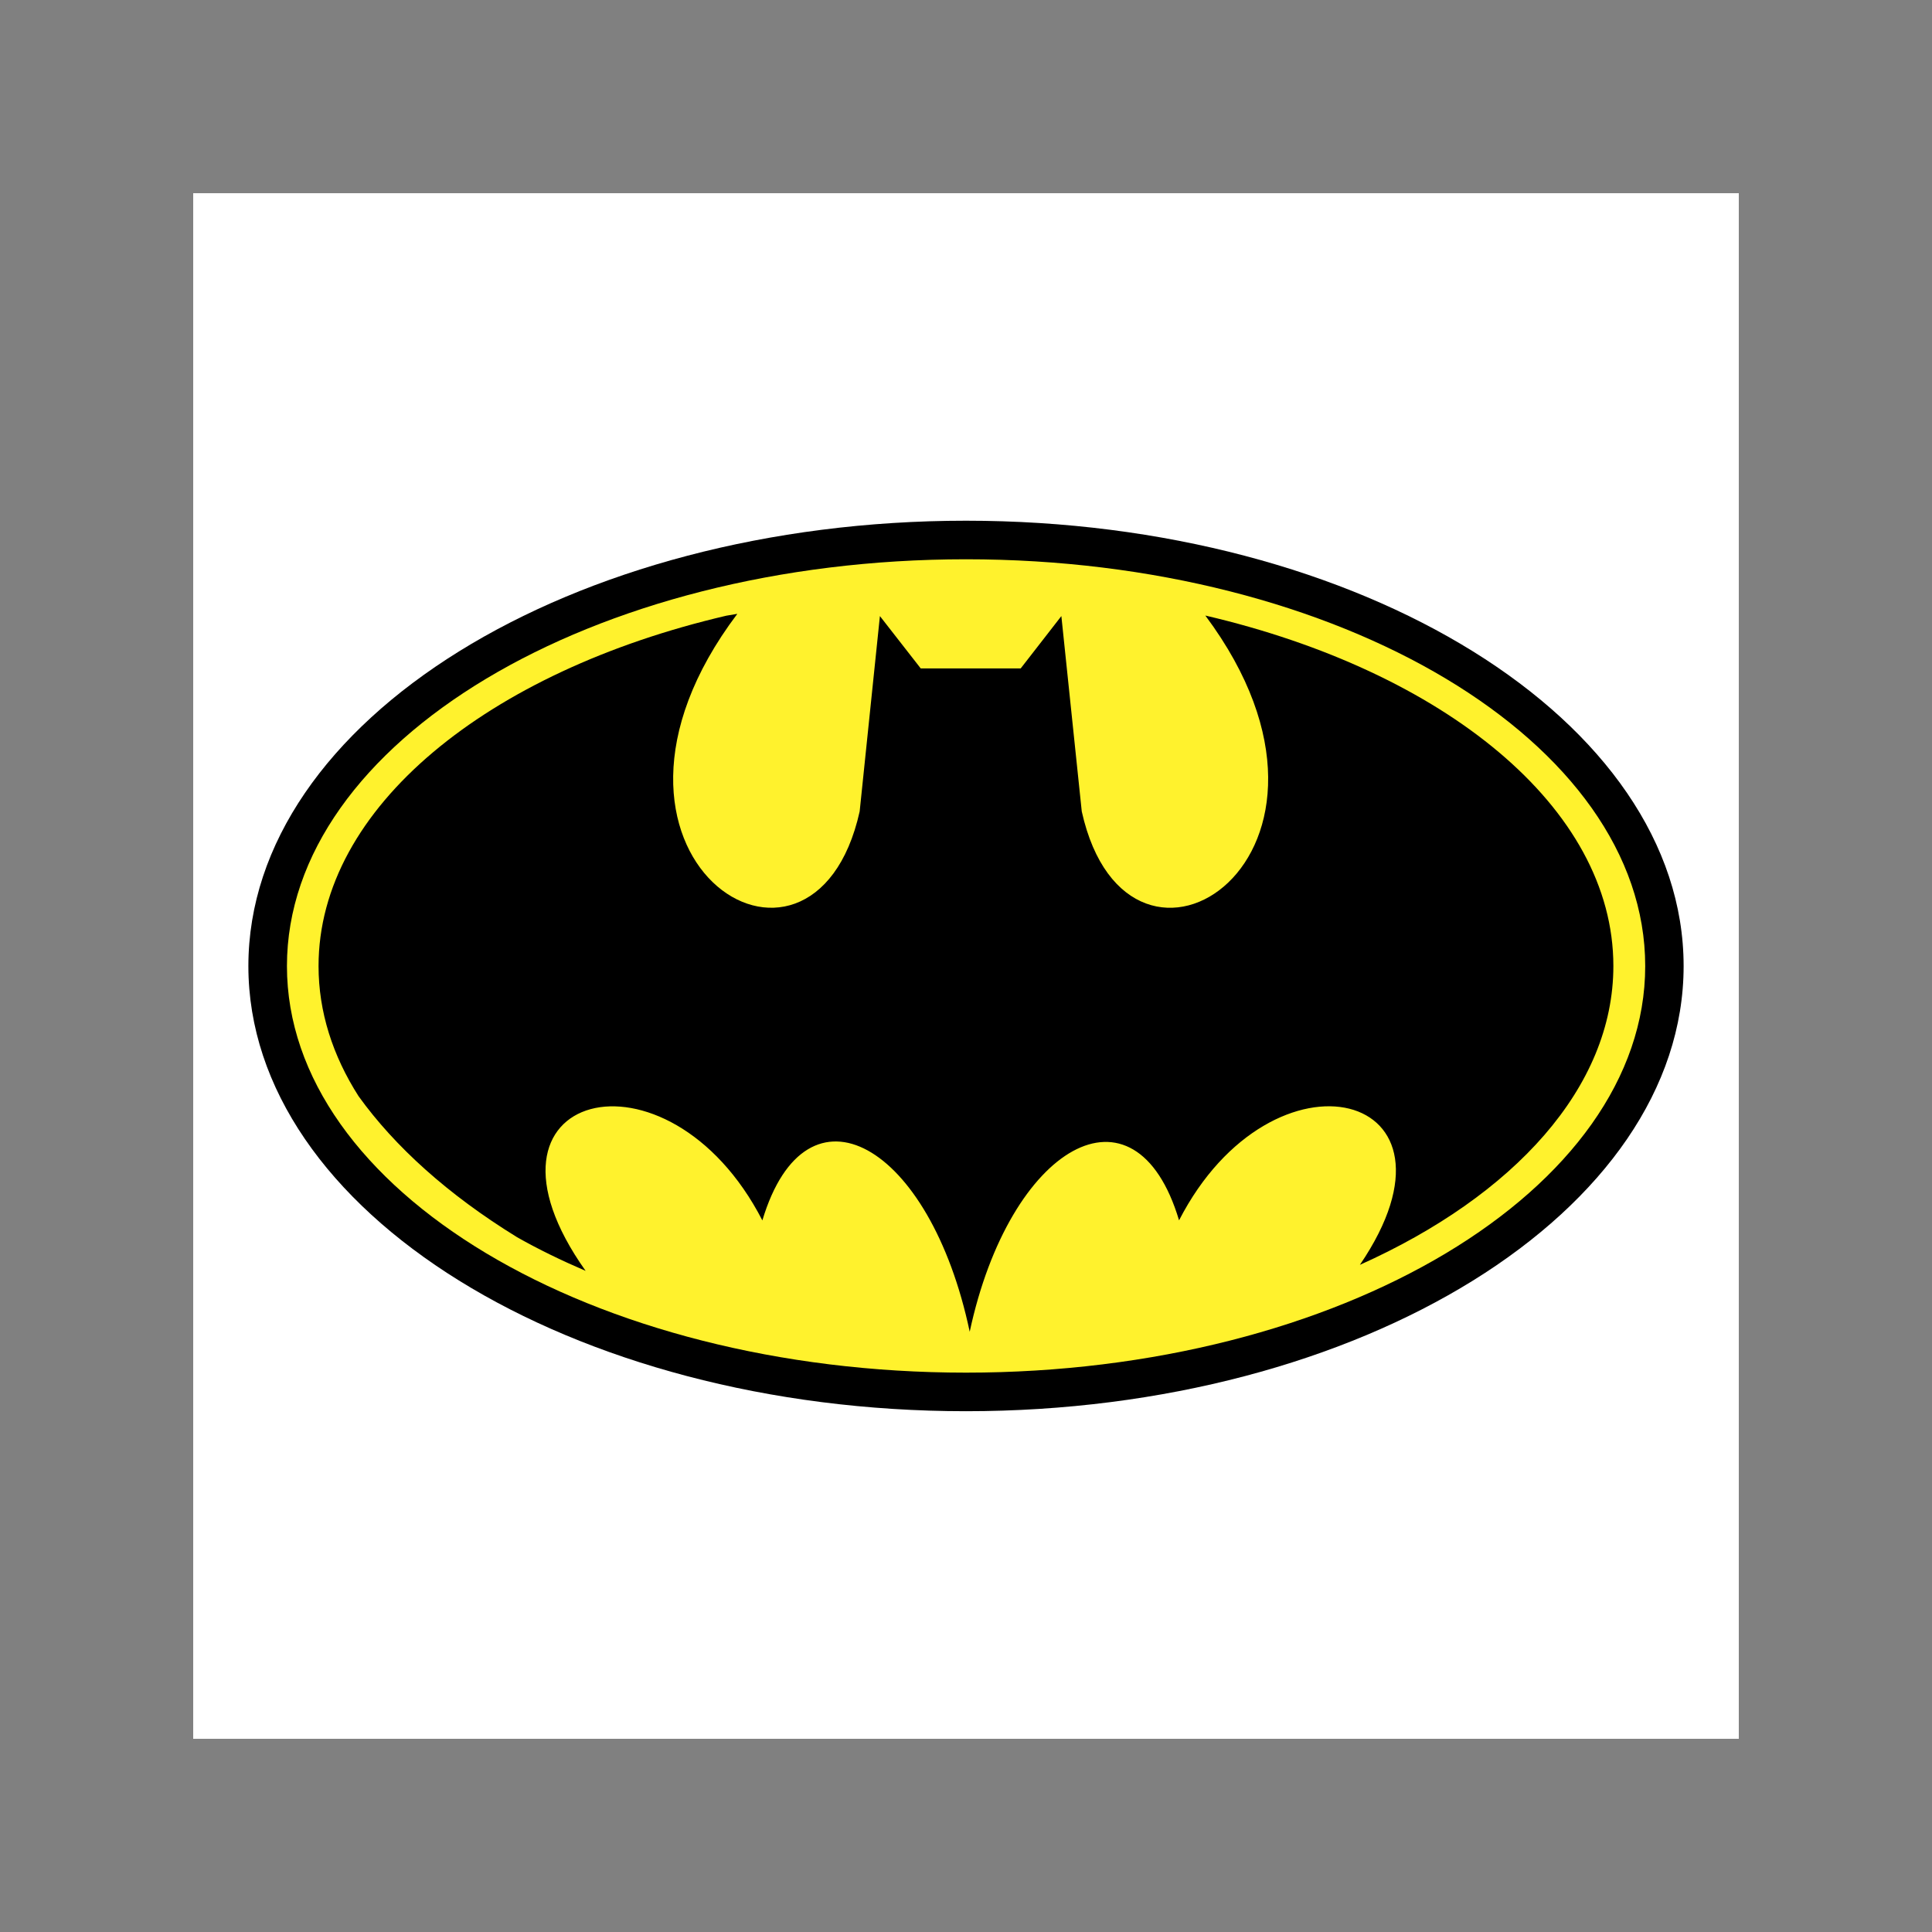 <?xml version="1.0" encoding="utf-8"?>
<!-- Generator: Adobe Illustrator 19.0.0, SVG Export Plug-In . SVG Version: 6.00 Build 0)  -->
<svg version="1.1" id="图层_1" xmlns="http://www.w3.org/2000/svg" xmlns:xlink="http://www.w3.org/1999/xlink" x="0px" y="0px"
	 width="2500px" height="2500px" viewBox="1122 -1186 2500 2500" style="enable-background:new 1122 -1186 2500 2500;"
	 xml:space="preserve">
<rect x="1122" y="-1186" width="2500" height="2500" fill="#808080" stroke="none"/>
<style type="text/css">
	.st0{fill:#FFFFFF;}
	.st1{fill:#FFF22D;}
</style>
<g>
	<path class="st0" d="M1372-936h2000v2000H1372V-936z"/>
	<path d="M2372-512.2c511.4,0,928.6,258.9,928.6,576.3c0,317.1-417.2,576-928.6,576c-511.4,0-928.6-258.9-928.6-576
		C1443.4-253.3,1860.6-512.2,2372-512.2L2372-512.2z"/>
	<path class="st1" d="M2372-462.3c484.1,0,878.9,236.5,878.9,526.4c0,289.6-394.8,526.1-878.9,526.1
		c-483.9,0-878.7-236.5-878.7-526.1C1493.3-225.8,1888.1-462.3,2372-462.3L2372-462.3z"/>
	<path d="M2376.8,537.3c-51.3-243.4-211.2-334.2-268.3-144.1c-122.7-238.3-393.9-167.4-228.7,65.3c-31.2-13.4-60.9-27.8-88.6-43.5
		c-89.7-55.2-158.3-117.4-205.2-182.5c-33.6-52.6-51.8-109.4-51.8-168.4c0-205.2,219.1-381.4,527.7-453.4c4.6-0.8,9.4-1.6,14.2-2.4
		c-235.1,311.7,97.4,529,158.3,255.7l26.2-252.8l52.8,67.7h129.4l52.6-67.7l26.4,252.8c60.6,272.7,391.6,57.1,159.9-253.5
		c309,72.1,528,248.4,528,453.5c0,157-128.7,297.3-328,386.7c154-226.4-112.8-293.3-234-57.6
		C2590.8,203.1,2428.4,296.3,2376.8,537.3L2376.8,537.3z"/>
</g>
</svg>
